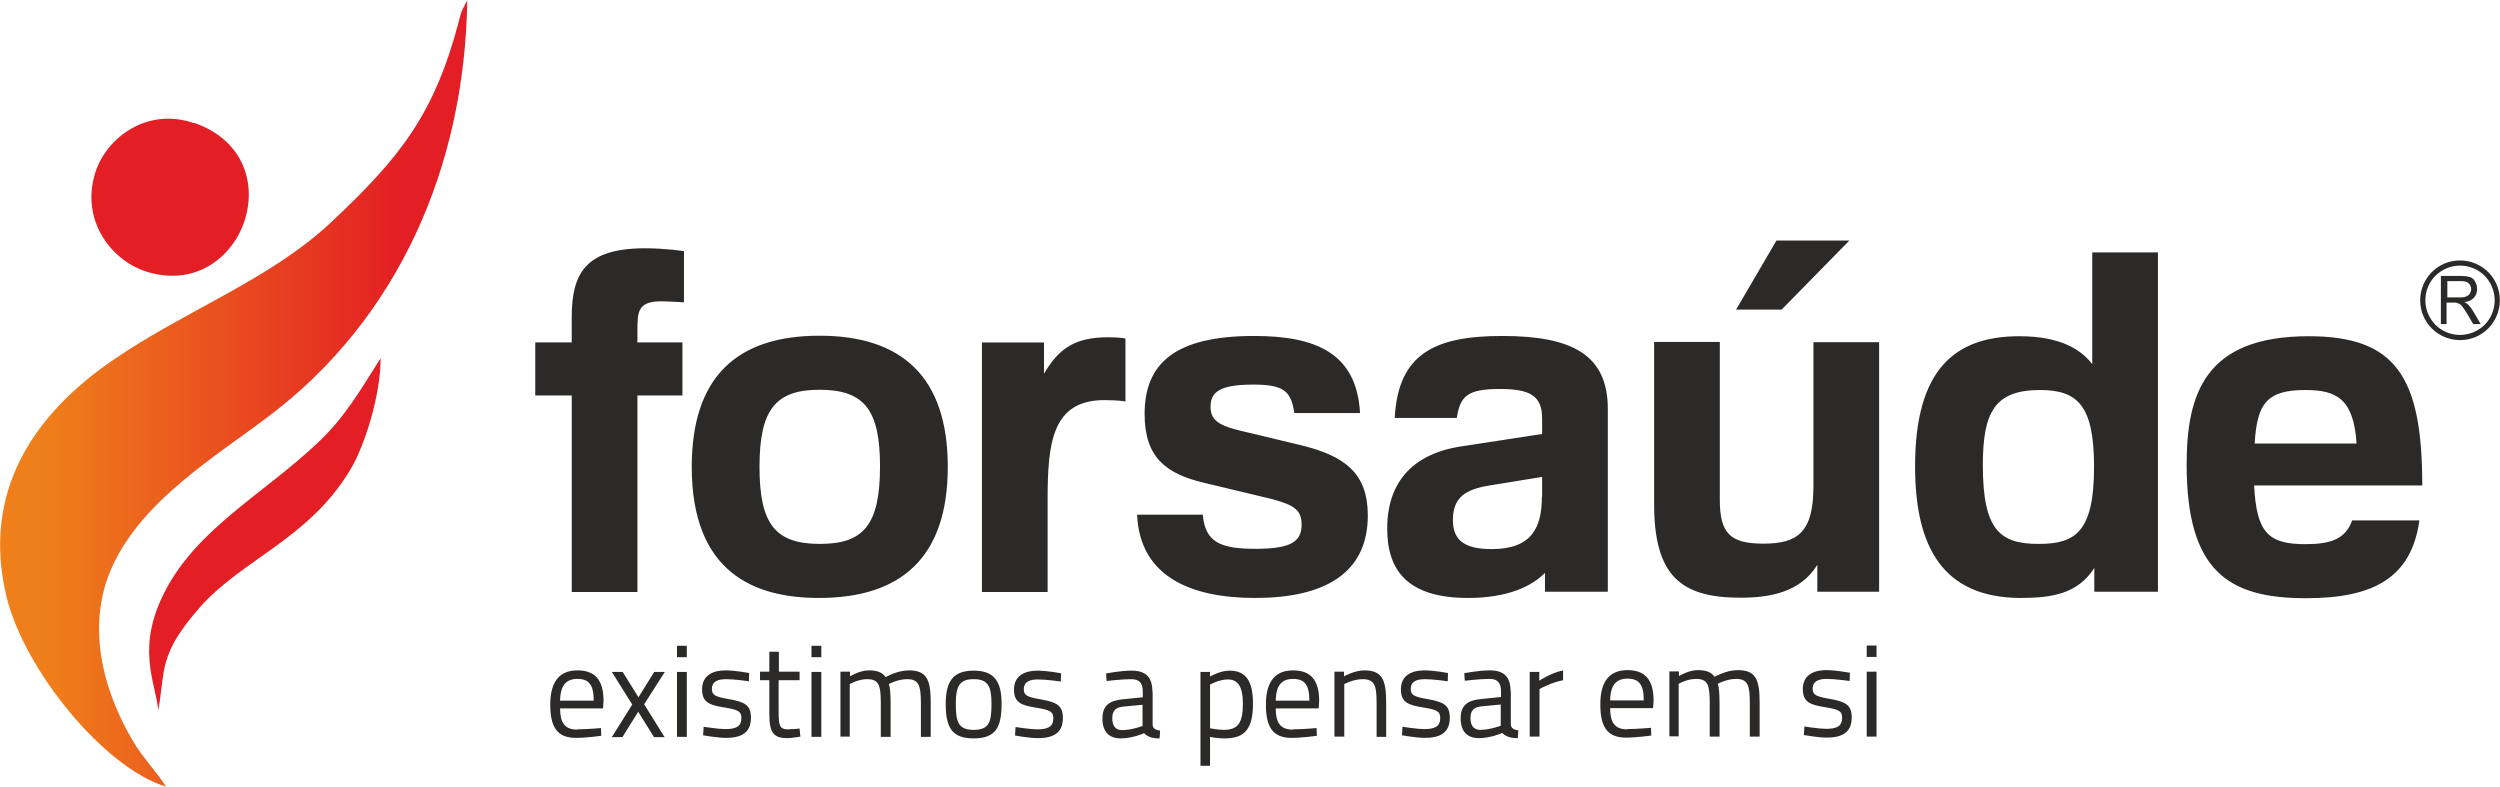 <?xml version="1.0" encoding="UTF-8"?>
<!DOCTYPE svg PUBLIC "-//W3C//DTD SVG 1.1//EN" "http://www.w3.org/Graphics/SVG/1.1/DTD/svg11.dtd">
<!-- Creator: CorelDRAW X5 -->
<svg xmlns="http://www.w3.org/2000/svg" xml:space="preserve" width="142.062mm" height="44.693mm" style="shape-rendering:geometricPrecision; text-rendering:geometricPrecision; image-rendering:optimizeQuality; fill-rule:evenodd; clip-rule:evenodd"
viewBox="0 0 9665 3041"
 xmlns:xlink="http://www.w3.org/1999/xlink">
 <defs>
  <style type="text/css">
   <![CDATA[
    .fil3 {fill:none}
    .fil2 {fill:#E31E24}
    .fil0 {fill:#2B2A29;fill-rule:nonzero}
    .fil1 {fill:url(#id0)}
   ]]>
  </style>
  <linearGradient id="id0" gradientUnits="userSpaceOnUse" x1="171.967" y1="1520.29" x2="1561.69" y2="1520.29">
   <stop offset="0" style="stop-color:#EF7F1A"/>
   <stop offset="1" style="stop-color:#E31E24"/>
  </linearGradient>
 </defs>
 <g id="Camada_x0020_1">
  <path class="fil0" d="M2231 2821c-49,0 -66,-28 -66,-82l166 0 2 -29c0,-82 -34,-118 -101,-118 -64,0 -105,37 -105,132 0,85 25,129 99,129 41,0 98,-8 98,-8l-1 -30c0,0 -55,5 -92,5zm-66 -112c1,-61 25,-84 67,-84 44,0 63,22 63,84l-131 0zm200 -111l79 126 -79 126 41 0 61 -98 61 98 41 0 -79 -127 80 -125 -41 0 -61 98 -61 -98 -41 0zm252 251l38 0 0 -251 -38 0 0 251zm0 -308l38 0 0 -44 -38 0 0 44zm278 61c0,0 -53,-10 -91,-10 -46,0 -90,18 -90,73 0,50 27,61 84,70 55,9 68,15 68,41 0,34 -22,43 -63,43 -26,0 -83,-9 -83,-9l-2 33c0,0 56,10 88,10 60,0 97,-20 97,-78 0,-49 -24,-61 -86,-72 -53,-9 -65,-16 -65,-39 0,-30 24,-38 55,-38 32,0 88,8 88,8l1 -32zm196 28l0 -33 -80 0 0 -77 -37 0 0 77 -36 0 0 33 36 0 0 132c0,72 18,92 69,92 18,0 51,-6 51,-6l-3 -31c0,0 -31,3 -45,3 -33,0 -36,-16 -36,-70l0 -120 80 0zm46 219l38 0 0 -251 -38 0 0 251zm0 -308l38 0 0 -44 -38 0 0 44zm148 308l0 -204c0,0 32,-19 67,-19 46,0 53,24 53,93l0 130 38 0 0 -131c0,-30 -2,-62 -7,-73 0,0 34,-19 71,-19 45,0 53,25 53,91l0 132 38 0 0 -133c0,-91 -17,-124 -85,-124 -45,0 -89,26 -89,26 -13,-18 -32,-26 -65,-26 -36,0 -73,23 -73,23l0 -18 -37 0 0 251 38 0zm479 -256c-79,0 -108,41 -108,128 0,91 23,134 108,134 85,0 108,-42 108,-134 0,-86 -28,-128 -108,-128zm0 229c-59,0 -69,-30 -69,-101 0,-70 16,-95 69,-95 54,0 69,25 69,95 0,71 -9,101 -69,101zm337 -219c0,0 -53,-10 -91,-10 -46,0 -90,18 -90,73 0,50 27,61 84,70 55,9 68,15 68,41 0,34 -22,43 -63,43 -26,0 -83,-9 -83,-9l-2 33c0,0 56,10 88,10 60,0 97,-20 97,-78 0,-49 -24,-61 -86,-72 -53,-9 -65,-16 -65,-39 0,-30 24,-38 55,-38 32,0 88,8 88,8l1 -32zm354 71c0,-55 -24,-81 -81,-81 -43,0 -98,11 -98,11l2 29c0,0 60,-7 95,-7 30,0 45,13 45,48l0 22 -79 8c-52,5 -77,26 -77,74 0,51 25,77 71,77 45,0 90,-20 90,-20 15,15 33,20 60,20l2 -30c-16,-2 -28,-8 -29,-22l0 -129zm-38 50l0 83c0,0 -42,16 -79,16 -26,0 -38,-17 -38,-46 0,-28 12,-42 43,-45l74 -7zm223 237l38 0 0 -112c7,2 33,6 56,6 77,0 110,-35 110,-134 0,-89 -28,-128 -91,-128 -37,0 -75,23 -75,23l0 -18 -37 0 0 363zm107 -334c37,0 58,25 58,94 0,72 -18,101 -73,101 -22,0 -48,-5 -54,-6l0 -169c0,0 35,-20 69,-20zm251 194c-49,0 -66,-28 -66,-82l166 0 2 -29c0,-82 -34,-118 -101,-118 -64,0 -105,37 -105,132 0,85 25,129 99,129 41,0 98,-8 98,-8l-1 -30c0,0 -55,5 -92,5zm-66 -112c1,-61 25,-84 67,-84 44,0 63,22 63,84l-131 0zm265 140l0 -204c0,0 35,-19 71,-19 47,0 54,25 54,91l0 132 37 0 0 -133c0,-89 -16,-124 -85,-124 -37,0 -78,23 -78,23l0 -18 -37 0 0 251 38 0zm400 -247c0,0 -53,-10 -91,-10 -46,0 -90,18 -90,73 0,50 27,61 84,70 55,9 68,15 68,41 0,34 -22,43 -63,43 -26,0 -83,-9 -83,-9l-2 33c0,0 56,10 88,10 60,0 97,-20 97,-78 0,-49 -24,-61 -86,-72 -53,-9 -65,-16 -65,-39 0,-30 24,-38 55,-38 32,0 88,8 88,8l1 -32zm243 71c0,-55 -24,-81 -81,-81 -43,0 -98,11 -98,11l2 29c0,0 60,-7 95,-7 30,0 45,13 45,48l0 22 -79 8c-52,5 -77,26 -77,74 0,51 25,77 71,77 45,0 90,-20 90,-20 15,15 33,20 60,20l2 -30c-16,-2 -28,-8 -29,-22l0 -129zm-38 50l0 83c0,0 -42,16 -79,16 -26,0 -38,-17 -38,-46 0,-28 12,-42 43,-45l74 -7zm112 125l38 0 0 -184c0,0 44,-25 91,-34l0 -38c-48,10 -92,40 -92,40l0 -34 -37 0 0 251zm377 -28c-49,0 -66,-28 -66,-82l166 0 2 -29c0,-82 -34,-118 -101,-118 -64,0 -105,37 -105,132 0,85 25,129 99,129 41,0 98,-8 98,-8l-1 -30c0,0 -55,5 -92,5zm-66 -112c1,-61 25,-84 67,-84 44,0 63,22 63,84l-131 0zm265 140l0 -204c0,0 32,-19 67,-19 46,0 53,24 53,93l0 130 38 0 0 -131c0,-30 -2,-62 -7,-73 0,0 34,-19 71,-19 45,0 53,25 53,91l0 132 38 0 0 -133c0,-91 -17,-124 -85,-124 -45,0 -89,26 -89,26 -13,-18 -32,-26 -65,-26 -36,0 -73,23 -73,23l0 -18 -37 0 0 251 38 0zm661 -247c0,0 -53,-10 -91,-10 -46,0 -90,18 -90,73 0,50 27,61 84,70 55,9 68,15 68,41 0,34 -22,43 -63,43 -26,0 -83,-9 -83,-9l-2 33c0,0 56,10 88,10 60,0 97,-20 97,-78 0,-49 -24,-61 -86,-72 -53,-9 -65,-16 -65,-39 0,-30 24,-38 55,-38 32,0 88,8 88,8l1 -32zm66 247l38 0 0 -251 -38 0 0 251zm0 -308l38 0 0 -44 -38 0 0 44z"/>
  <path class="fil0" d="M2069 1324l0 205 141 0 0 760 254 0 0 -760 174 0 0 -205 -174 0 0 -46c0,-70 0,-113 92,-113 26,0 88,4 88,4l0 -198c0,0 -71,-11 -150,-11 -231,0 -284,97 -284,267l0 97 -141 0zm1595 481c0,-348 -178,-507 -496,-507 -319,0 -494,159 -494,507 0,410 243,507 492,507 315,0 498,-154 498,-507zm-262 -2c0,227 -64,300 -232,300 -172,0 -234,-75 -234,-298 0,-221 62,-298 232,-298 176,0 234,81 234,297zm648 485l0 -357c0,-220 18,-384 220,-384 51,0 81,5 81,5l0 -243c0,0 -20,-5 -66,-5 -126,0 -190,40 -249,141l0 -121 -240 0 0 965 254 0zm346 -297c11,238 207,321 456,321 264,0 436,-92 436,-319 0,-163 -88,-231 -264,-273l-238 -57c-81,-20 -106,-44 -106,-90 0,-55 31,-86 165,-86 117,0 146,24 159,110l254 0c-13,-234 -174,-298 -410,-298 -308,0 -423,108 -423,302 0,170 86,231 227,265l267 64c88,24 113,44 113,99 0,68 -46,93 -179,93 -137,0 -194,-27 -203,-132l-254 0zm1236 -375c13,-82 38,-112 165,-112 119,0 165,26 165,115l0 59 -319 49c-141,22 -280,103 -280,317 0,165 82,268 313,268 154,0 247,-46 297,-97l0 73 243 0 0 -707c0,-211 -141,-282 -408,-282 -260,0 -403,68 -416,317l240 0zm329 304c0,119 -38,203 -194,203 -113,0 -150,-40 -150,-113 0,-103 70,-123 167,-137l178 -29 0 77zm1064 368l240 0 0 -965 -254 0 0 556c0,179 -60,223 -194,223 -128,0 -168,-40 -168,-170l0 -610 -254 0 0 626c0,276 101,363 333,363 113,0 232,-20 298,-127l0 103zm-313 -1091l176 0 262 -267 -282 0 -156 267zm1631 1091l0 -1312 -254 0 0 432c-42,-55 -121,-108 -282,-108 -249,0 -403,128 -403,503 0,313 108,507 406,509 124,0 223,-16 287,-116l0 92 245 0zm-247 -483c0,253 -73,298 -214,298 -148,0 -216,-51 -216,-304 0,-203 44,-291 221,-291 145,0 209,59 209,297zm998 207c-26,73 -84,92 -181,92 -143,0 -189,-44 -198,-227l650 0c0,-419 -101,-577 -439,-577 -399,0 -472,220 -472,496 0,414 163,517 461,517 262,0 408,-79 439,-301l-260 0zm-377 -297c9,-156 48,-207 196,-207 117,0 187,31 198,207l-394 0z"/>
  <path class="fil1" d="M640 3041c-235,-71 -546,-447 -616,-736 -96,-404 105,-703 414,-914 280,-192 604,-309 841,-531 271,-254 402,-421 497,-787 2,-9 6,-23 9,-31l21 -41c-9,650 -272,1233 -763,1605 -216,164 -486,324 -606,577 -107,226 -44,482 80,688 36,60 89,115 124,170z"/>
  <path class="fil2" d="M750 475c392,136 186,696 -188,574 -134,-44 -252,-199 -194,-382 42,-133 199,-254 381,-191z"/>
  <path class="fil2" d="M612 2748c-13,-116 -88,-245 27,-465 126,-241 380,-374 588,-570 103,-97 158,-192 244,-328 1,134 -58,333 -117,431 -159,266 -416,346 -579,529 -164,186 -135,240 -164,404z"/>
  <path class="fil0" d="M9437 1254l0 -187 78 0c16,0 27,2 36,5 8,3 15,9 19,18 5,9 7,18 7,28 0,13 -4,24 -12,33 -8,9 -20,15 -37,17 6,3 11,6 14,9 7,7 13,15 19,25l30 51 -29 0 -23 -39c-7,-11 -12,-20 -17,-26 -4,-6 -8,-10 -12,-12 -3,-2 -7,-4 -11,-5 -3,-1 -7,-1 -13,-1l-27 0 0 83 -23 0zm23 -104l50 0c11,0 19,-1 25,-4 6,-2 11,-6 14,-11 3,-5 5,-11 5,-17 0,-9 -3,-16 -9,-22 -6,-6 -15,-9 -28,-9l-55 0 0 62z"/>
  <path class="fil3" d="M9511 1017c79,0 144,64 144,144 0,79 -64,144 -144,144 -79,0 -144,-64 -144,-144 0,-79 64,-144 144,-144z"/>
  <path class="fil0" d="M9511 1007l0 0 0 0c42,0 81,17 109,45 28,28 45,66 45,109l0 0 0 0 0 0 0 0c0,42 -17,81 -45,109l0 0c-28,28 -66,45 -109,45l0 0 0 0 0 0 0 0c-42,0 -81,-17 -109,-45l0 0c-28,-28 -45,-66 -45,-109l0 0 0 0 0 0 0 0c0,-42 17,-81 45,-109l0 0c28,-28 66,-45 109,-45l0 0 0 0zm0 20l0 0 0 0 0 0 0 0c-37,0 -70,15 -95,39l0 0c-24,24 -39,58 -39,95l0 0 0 0 0 0 0 0c0,37 15,70 39,95l0 0c24,24 58,39 95,39l0 0 0 0 0 0 0 0c37,0 70,-15 95,-39l0 0c24,-24 39,-58 39,-95l0 0 0 0 0 0 0 0c0,-37 -15,-70 -39,-95 -24,-24 -58,-39 -95,-39z"/>
 </g>
</svg>
